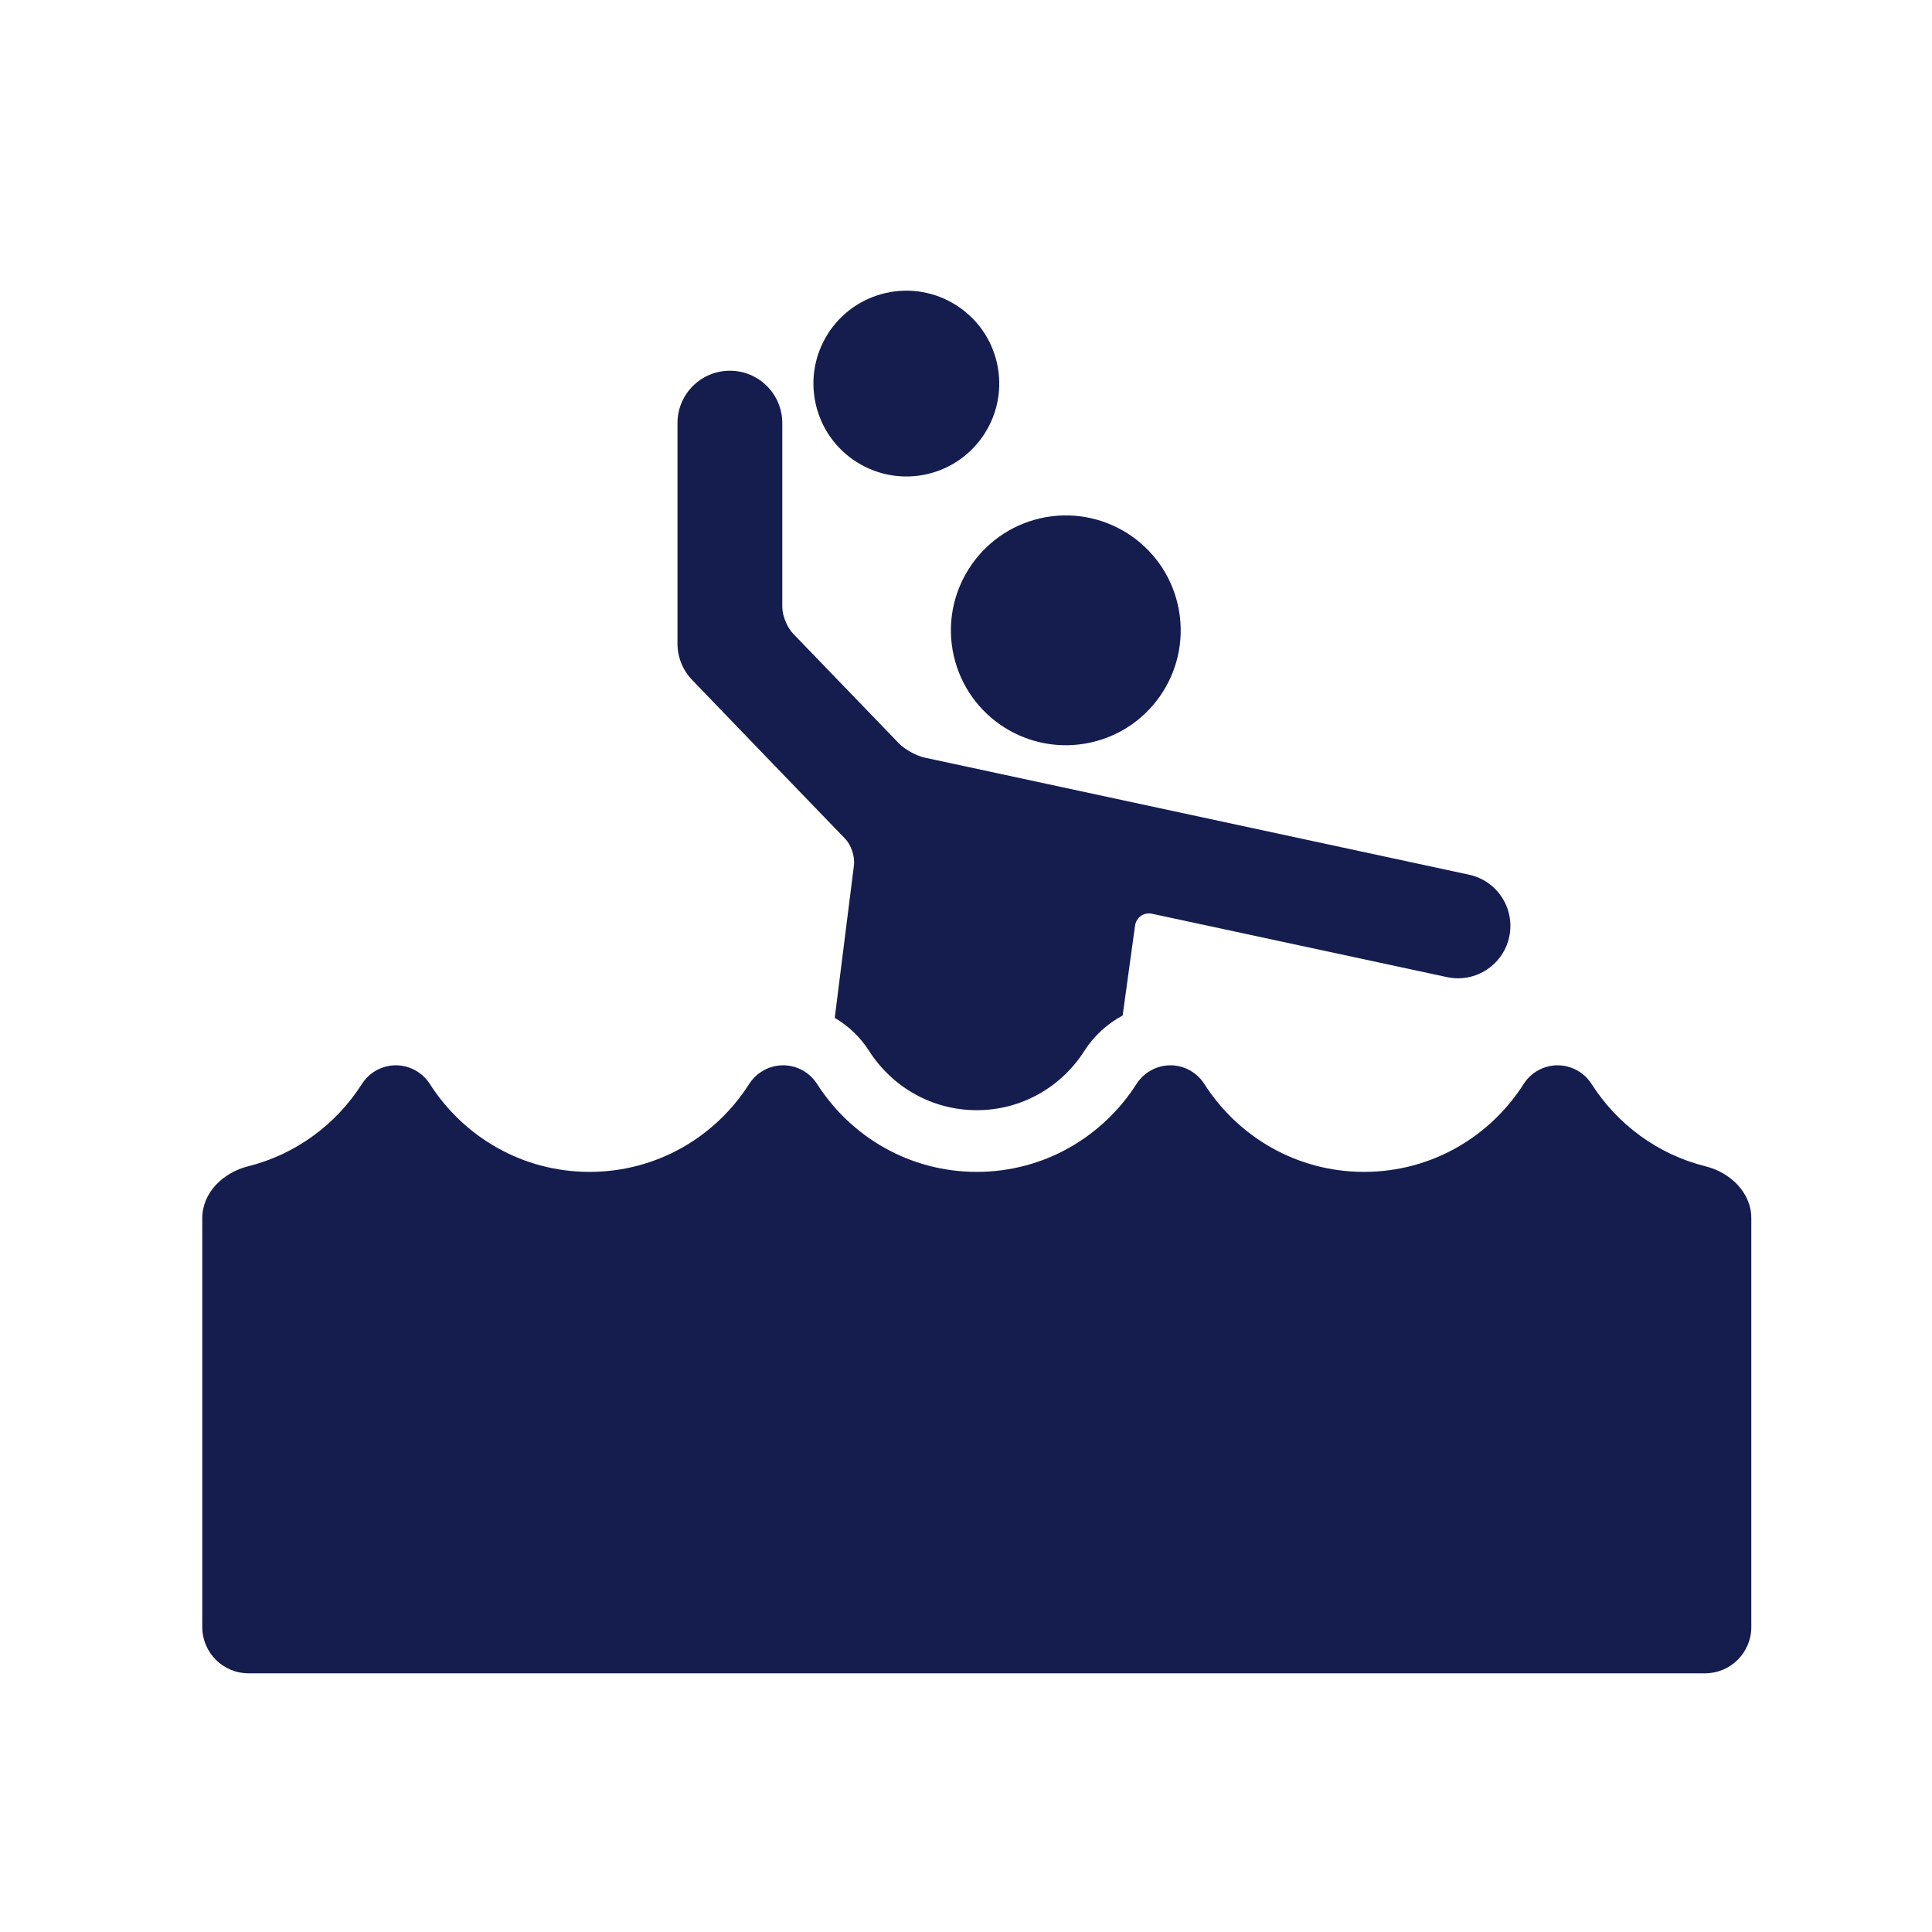 <svg xmlns="http://www.w3.org/2000/svg" xmlns:xlink="http://www.w3.org/1999/xlink" version="1.1" id="Layer_1" x="0px" y="0px" width="100%" height="100%" viewBox="0 0 78 78" enable-background="new 0 0 78 78" xml:space="preserve" class="svg-inject  replaced-svg" data-url="/upload/sportIcon__55d5e09e39f56.svg">
<g>
	<path fill="#141D4E" d="M38.505,26.471c0.564,2.499,3.048,4.065,5.547,3.502c2.5-0.564,4.066-3.046,3.502-5.548   c-0.564-2.499-3.046-4.065-5.546-3.502C39.51,21.491,37.94,23.974,38.505,26.471z"></path>
	<path fill="#141D4E" d="M32.933,16.311c0.456,2.021,2.464,3.288,4.485,2.834c2.021-0.458,3.289-2.467,2.832-4.487   c-0.456-2.019-2.464-3.286-4.484-2.83S32.476,14.288,32.933,16.311z"></path>
	<path fill="#141D4E" d="M35.082,42.42c0.96,1.505,2.587,2.401,4.354,2.401c1.765,0,3.391-0.896,4.355-2.412   c0.39-0.604,0.922-1.081,1.533-1.41l0.5-3.622c0.047-0.342,0.357-0.56,0.693-0.485l11.9,2.556c0.15,0.032,0.3,0.049,0.447,0.049   c0.975,0,1.854-0.68,2.067-1.67c0.245-1.145-0.481-2.269-1.624-2.514c-0.002,0-18.373-3.949-21.975-4.726   c-0.336-0.072-0.803-0.33-1.041-0.576l-4.275-4.433c-0.238-0.248-0.433-0.728-0.433-1.07v-7.426c0-1.17-0.947-2.115-2.115-2.115   c-1.169,0-2.116,0.945-2.116,2.115v8.903c0,0.547,0.211,1.072,0.593,1.467c0,0,4.234,4.404,6.178,6.412   c0.239,0.246,0.398,0.723,0.354,1.064l-0.776,6.166C34.248,41.417,34.724,41.862,35.082,42.42z"></path>
	<path fill="#141D4E" d="M70.705,65.686V49.18c0-1.032-0.848-1.845-1.848-2.093c-1.93-0.479-3.563-1.693-4.606-3.33   c-0.298-0.462-0.813-0.748-1.366-0.748c-0.549,0-1.069,0.282-1.367,0.748c-1.359,2.139-3.732,3.555-6.449,3.555   c-2.715,0-5.087-1.416-6.451-3.555c-0.297-0.462-0.813-0.748-1.365-0.748s-1.068,0.286-1.366,0.748   c-1.365,2.139-3.737,3.555-6.45,3.555c-2.72,0-5.088-1.416-6.453-3.555c-0.298-0.462-0.814-0.748-1.365-0.748   c-0.551,0-1.071,0.282-1.37,0.748c-1.358,2.139-3.731,3.555-6.447,3.555c-2.717,0-5.086-1.416-6.453-3.555   c-0.296-0.462-0.814-0.748-1.366-0.748c-0.551,0-1.071,0.282-1.368,0.748c-1.041,1.637-2.675,2.85-4.6,3.33   c-1.001,0.248-1.849,1.061-1.849,2.093v16.506c0,1.033,0.836,1.87,1.868,1.87h58.804C69.869,67.556,70.705,66.719,70.705,65.686z"></path>
</g>
</svg>
